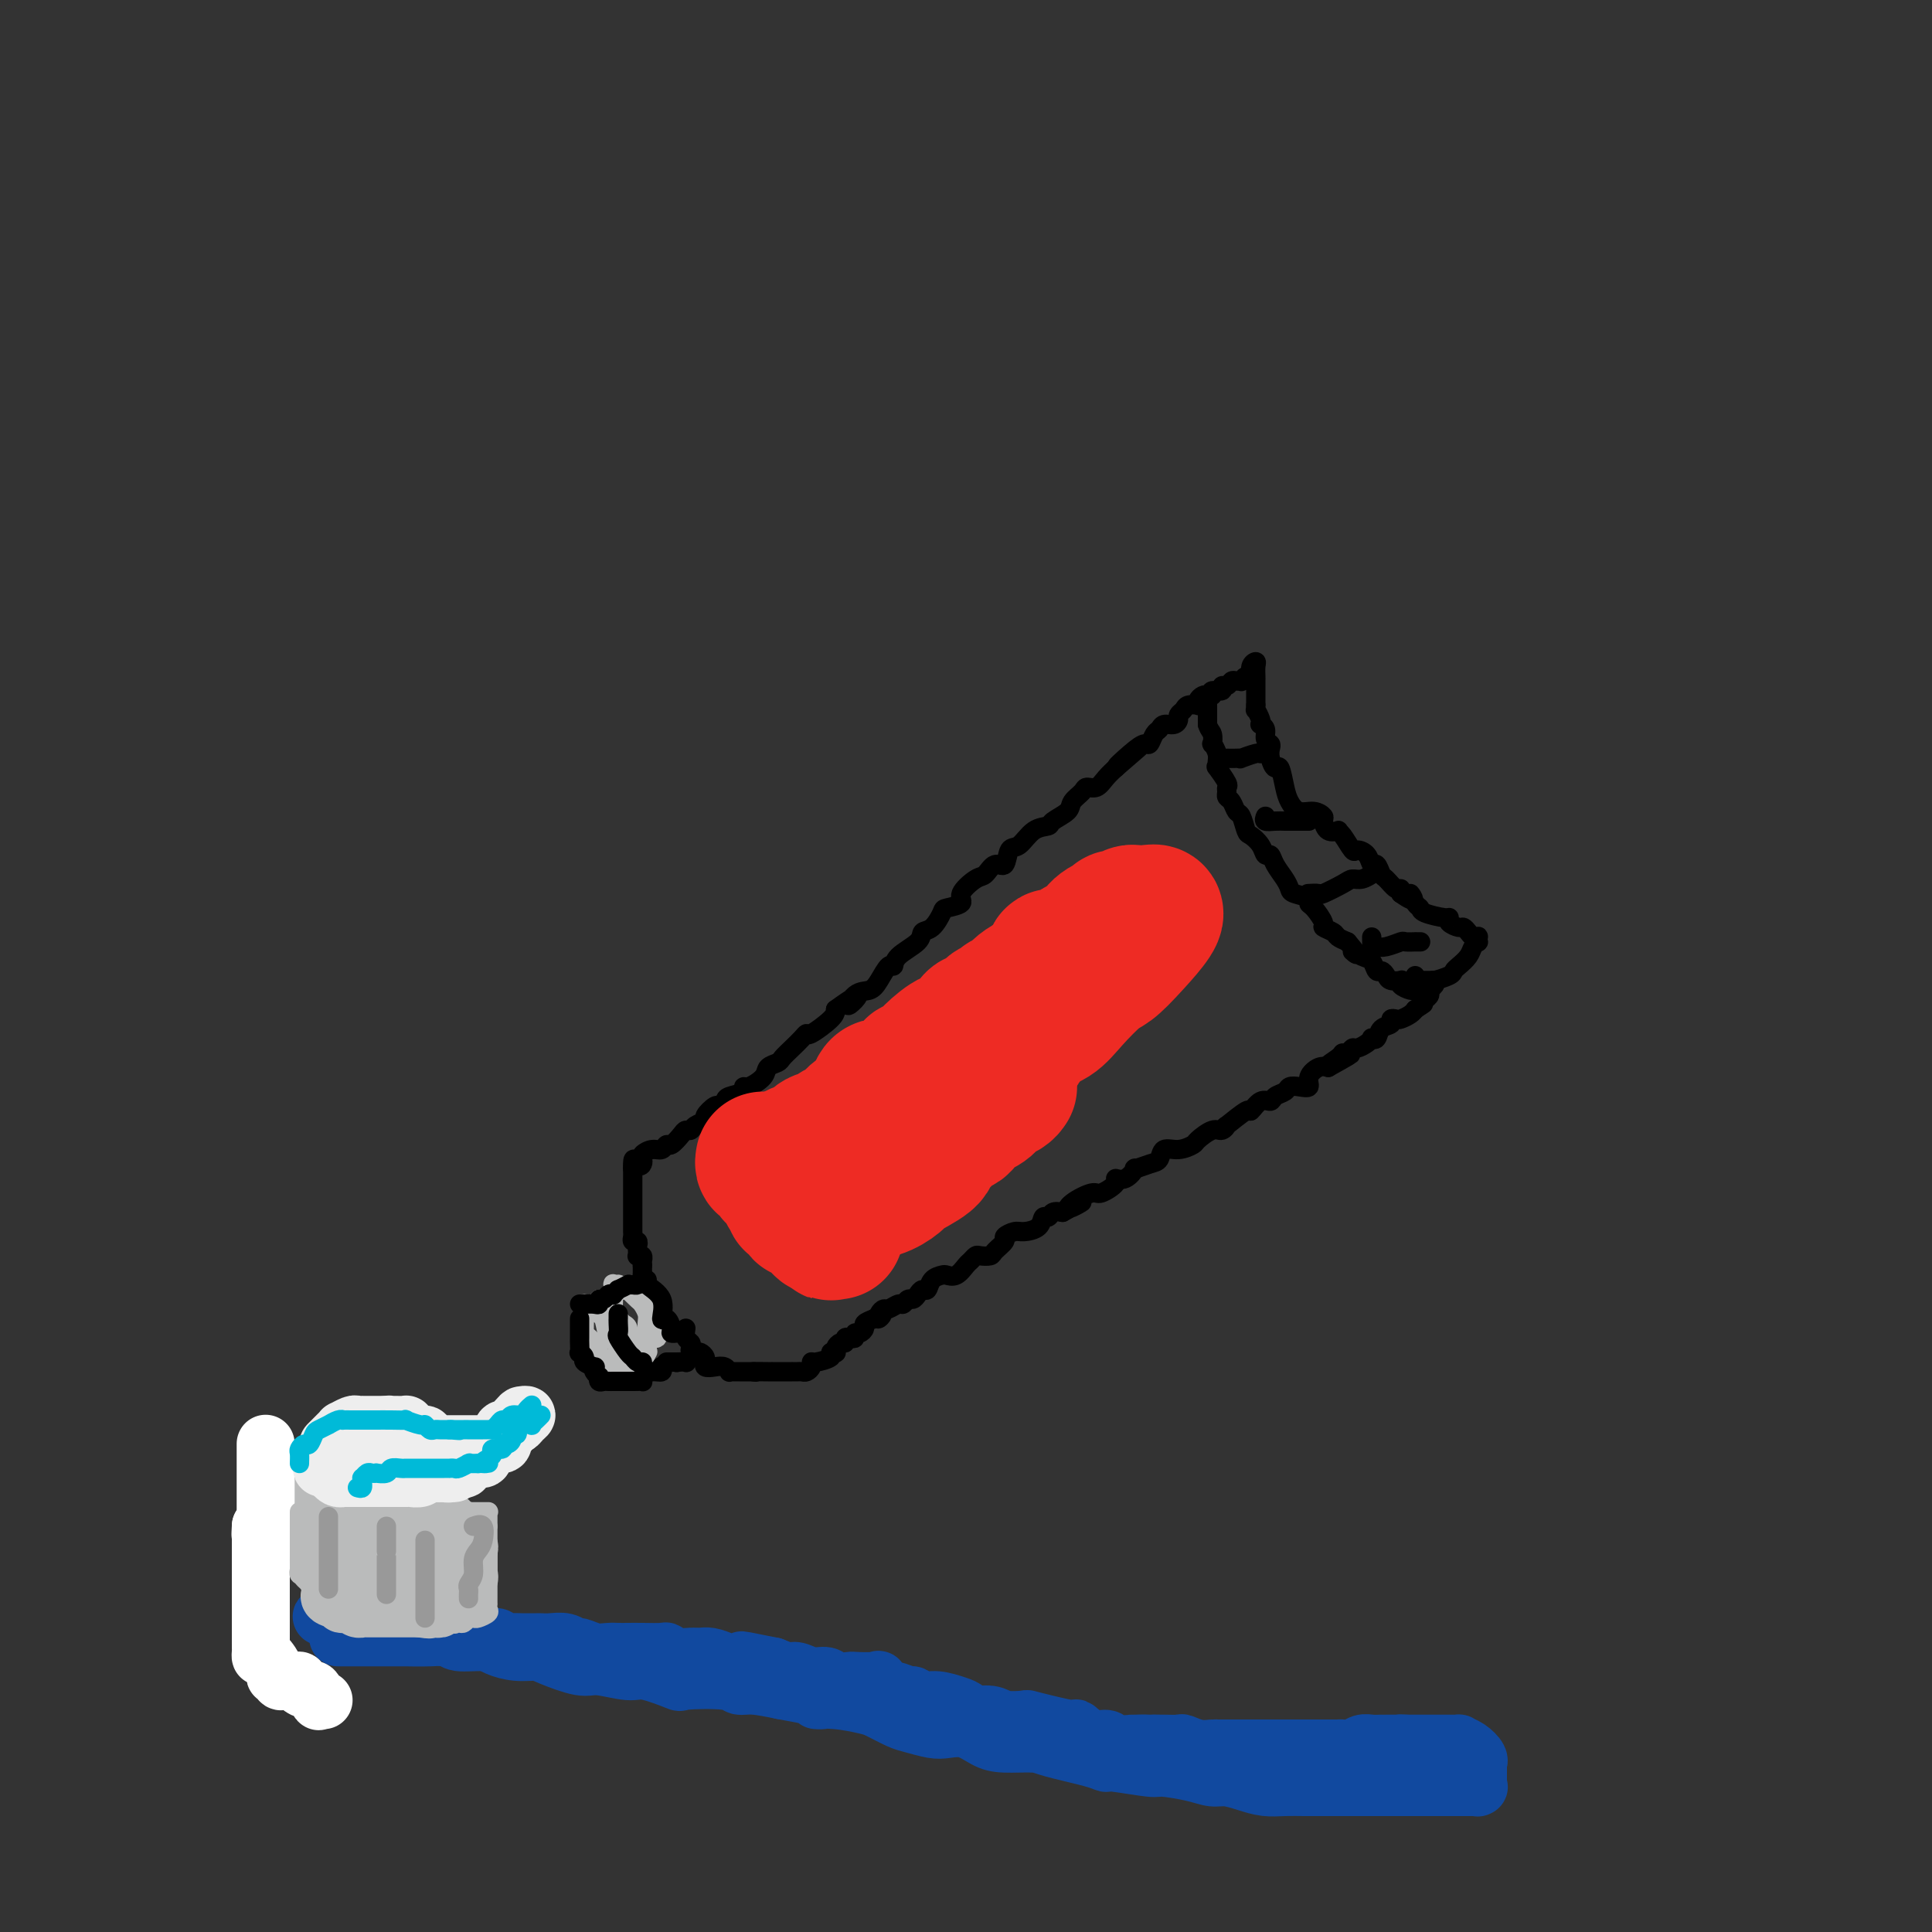 <svg viewBox='0 0 400 400' version='1.1' xmlns='http://www.w3.org/2000/svg' xmlns:xlink='http://www.w3.org/1999/xlink'><rect x="0" y="0" width="400" height="400" fill="#333333" stroke="none"/><g fill='none' stroke='rgb(17,73,159)' stroke-width='12' stroke-linecap='round' stroke-linejoin='round'><path d='M70,339c0.628,0.000 1.256,0.000 1,0c-0.256,-0.000 -1.397,-0.000 0,0c1.397,0.000 5.332,0.000 7,0c1.668,-0.000 1.070,-0.001 2,0c0.930,0.001 3.387,0.004 4,0c0.613,-0.004 -0.618,-0.016 0,0c0.618,0.016 3.084,0.060 5,0c1.916,-0.060 3.281,-0.222 4,0c0.719,0.222 0.791,0.830 2,1c1.209,0.170 3.556,-0.096 5,0c1.444,0.096 1.987,0.555 3,1c1.013,0.445 2.498,0.874 4,1c1.502,0.126 3.021,-0.053 4,0c0.979,0.053 1.416,0.338 3,1c1.584,0.662 4.314,1.702 6,2c1.686,0.298 2.329,-0.144 4,0c1.671,0.144 4.370,0.875 6,1c1.630,0.125 2.190,-0.355 4,0c1.810,0.355 4.870,1.544 6,2c1.130,0.456 0.330,0.177 2,0c1.670,-0.177 5.808,-0.254 8,0c2.192,0.254 2.436,0.838 3,1c0.564,0.162 1.447,-0.096 3,0c1.553,0.096 3.777,0.548 6,1'/><path d='M162,350c12.106,2.169 7.870,2.090 7,2c-0.870,-0.090 1.628,-0.193 4,0c2.372,0.193 4.620,0.682 6,1c1.380,0.318 1.891,0.464 3,1c1.109,0.536 2.817,1.462 4,2c1.183,0.538 1.842,0.686 3,1c1.158,0.314 2.813,0.792 4,1c1.187,0.208 1.904,0.146 3,0c1.096,-0.146 2.571,-0.377 4,0c1.429,0.377 2.813,1.361 4,2c1.187,0.639 2.178,0.932 4,1c1.822,0.068 4.475,-0.088 6,0c1.525,0.088 1.922,0.420 4,1c2.078,0.580 5.837,1.409 8,2c2.163,0.591 2.728,0.946 3,1c0.272,0.054 0.250,-0.192 2,0c1.750,0.192 5.272,0.821 7,1c1.728,0.179 1.662,-0.093 3,0c1.338,0.093 4.080,0.550 6,1c1.920,0.450 3.020,0.891 4,1c0.980,0.109 1.842,-0.114 3,0c1.158,0.114 2.612,0.567 4,1c1.388,0.433 2.710,0.848 4,1c1.290,0.152 2.550,0.041 4,0c1.450,-0.041 3.092,-0.011 4,0c0.908,0.011 1.081,0.003 3,0c1.919,-0.003 5.583,-0.001 7,0c1.417,0.001 0.586,0.000 1,0c0.414,-0.000 2.073,-0.000 4,0c1.927,0.000 4.122,0.000 6,0c1.878,-0.000 3.439,-0.000 5,0'/><path d='M296,370c5.695,0.000 2.931,0.000 2,0c-0.931,-0.000 -0.029,-0.000 1,0c1.029,0.000 2.185,0.001 3,0c0.815,-0.001 1.290,-0.003 2,0c0.710,0.003 1.654,0.013 2,0c0.346,-0.013 0.093,-0.049 0,0c-0.093,0.049 -0.025,0.181 0,0c0.025,-0.181 0.007,-0.676 0,-1c-0.007,-0.324 -0.002,-0.479 0,-1c0.002,-0.521 0.002,-1.410 0,-2c-0.002,-0.590 -0.006,-0.883 0,-1c0.006,-0.117 0.022,-0.060 0,0c-0.022,0.060 -0.081,0.121 0,0c0.081,-0.121 0.301,-0.425 0,-1c-0.301,-0.575 -1.124,-1.422 -2,-2c-0.876,-0.578 -1.806,-0.887 -2,-1c-0.194,-0.113 0.346,-0.030 0,0c-0.346,0.030 -1.579,0.008 -2,0c-0.421,-0.008 -0.028,-0.002 0,0c0.028,0.002 -0.307,0.001 -1,0c-0.693,-0.001 -1.745,-0.000 -2,0c-0.255,0.000 0.285,0.000 0,0c-0.285,-0.000 -1.396,-0.000 -2,0c-0.604,0.000 -0.701,0.000 -1,0c-0.299,-0.000 -0.801,-0.000 -1,0c-0.199,0.000 -0.095,0.000 0,0c0.095,-0.000 0.179,-0.000 0,0c-0.179,0.000 -0.623,0.000 -1,0c-0.377,-0.000 -0.689,-0.000 -1,0'/><path d='M291,361c-2.189,-0.155 -1.160,-0.041 -1,0c0.160,0.041 -0.548,0.011 -1,0c-0.452,-0.011 -0.649,-0.003 -1,0c-0.351,0.003 -0.857,-0.000 -1,0c-0.143,0.000 0.075,0.004 0,0c-0.075,-0.004 -0.444,-0.015 -1,0c-0.556,0.015 -1.301,0.057 -2,0c-0.699,-0.057 -1.354,-0.211 -2,0c-0.646,0.211 -1.284,0.789 -2,1c-0.716,0.211 -1.509,0.057 -2,0c-0.491,-0.057 -0.680,-0.015 -1,0c-0.320,0.015 -0.771,0.004 -1,0c-0.229,-0.004 -0.236,-0.001 -1,0c-0.764,0.001 -2.284,0.000 -3,0c-0.716,-0.000 -0.628,-0.000 -1,0c-0.372,0.000 -1.203,0.000 -2,0c-0.797,-0.000 -1.561,-0.000 -2,0c-0.439,0.000 -0.555,0.000 -1,0c-0.445,-0.000 -1.221,0.000 -2,0c-0.779,-0.000 -1.563,-0.000 -2,0c-0.437,0.000 -0.527,0.000 -1,0c-0.473,-0.000 -1.330,-0.000 -2,0c-0.670,0.000 -1.155,0.001 -2,0c-0.845,-0.001 -2.052,-0.004 -3,0c-0.948,0.004 -1.639,0.015 -2,0c-0.361,-0.015 -0.394,-0.057 -1,0c-0.606,0.057 -1.787,0.211 -3,0c-1.213,-0.211 -2.459,-0.789 -3,-1c-0.541,-0.211 -0.376,-0.057 -1,0c-0.624,0.057 -2.035,0.016 -3,0c-0.965,-0.016 -1.482,-0.008 -2,0'/><path d='M239,361c-8.435,0.005 -3.522,0.017 -2,0c1.522,-0.017 -0.346,-0.065 -2,0c-1.654,0.065 -3.094,0.242 -4,0c-0.906,-0.242 -1.277,-0.905 -2,-1c-0.723,-0.095 -1.799,0.377 -3,0c-1.201,-0.377 -2.529,-1.604 -3,-2c-0.471,-0.396 -0.087,0.039 -1,0c-0.913,-0.039 -3.124,-0.550 -5,-1c-1.876,-0.450 -3.417,-0.838 -4,-1c-0.583,-0.162 -0.208,-0.099 -1,0c-0.792,0.099 -2.752,0.234 -4,0c-1.248,-0.234 -1.783,-0.837 -3,-1c-1.217,-0.163 -3.116,0.115 -4,0c-0.884,-0.115 -0.752,-0.623 -1,-1c-0.248,-0.377 -0.877,-0.622 -2,-1c-1.123,-0.378 -2.741,-0.890 -4,-1c-1.259,-0.110 -2.158,0.183 -3,0c-0.842,-0.183 -1.627,-0.841 -2,-1c-0.373,-0.159 -0.334,0.182 -1,0c-0.666,-0.182 -2.035,-0.886 -3,-1c-0.965,-0.114 -1.524,0.361 -2,0c-0.476,-0.361 -0.870,-1.560 -1,-2c-0.130,-0.440 0.002,-0.122 -1,0c-1.002,0.122 -3.139,0.048 -4,0c-0.861,-0.048 -0.447,-0.069 -1,0c-0.553,0.069 -2.073,0.230 -3,0c-0.927,-0.230 -1.262,-0.849 -2,-1c-0.738,-0.151 -1.878,0.166 -3,0c-1.122,-0.166 -2.225,-0.814 -3,-1c-0.775,-0.186 -1.221,0.090 -2,0c-0.779,-0.090 -1.889,-0.545 -3,-1'/><path d='M160,345c-12.304,-2.472 -3.566,-0.652 -1,0c2.566,0.652 -1.042,0.136 -3,0c-1.958,-0.136 -2.267,0.107 -3,0c-0.733,-0.107 -1.890,-0.564 -3,-1c-1.110,-0.436 -2.171,-0.853 -3,-1c-0.829,-0.147 -1.424,-0.025 -2,0c-0.576,0.025 -1.134,-0.046 -2,0c-0.866,0.046 -2.042,0.208 -3,0c-0.958,-0.208 -1.699,-0.788 -2,-1c-0.301,-0.212 -0.163,-0.057 -1,0c-0.837,0.057 -2.649,0.016 -4,0c-1.351,-0.016 -2.239,-0.008 -3,0c-0.761,0.008 -1.393,0.017 -2,0c-0.607,-0.017 -1.187,-0.061 -2,0c-0.813,0.061 -1.859,0.227 -3,0c-1.141,-0.227 -2.376,-0.845 -3,-1c-0.624,-0.155 -0.638,0.155 -1,0c-0.362,-0.155 -1.074,-0.773 -2,-1c-0.926,-0.227 -2.068,-0.061 -3,0c-0.932,0.061 -1.654,0.017 -2,0c-0.346,-0.017 -0.315,-0.008 -1,0c-0.685,0.008 -2.084,0.016 -3,0c-0.916,-0.016 -1.347,-0.057 -2,0c-0.653,0.057 -1.528,0.211 -2,0c-0.472,-0.211 -0.541,-0.789 -1,-1c-0.459,-0.211 -1.306,-0.057 -2,0c-0.694,0.057 -1.233,0.015 -2,0c-0.767,-0.015 -1.762,-0.004 -2,0c-0.238,0.004 0.282,0.001 0,0c-0.282,-0.001 -1.366,-0.000 -2,0c-0.634,0.000 -0.817,0.000 -1,0'/><path d='M94,339c-10.389,-0.944 -3.361,-0.306 -1,0c2.361,0.306 0.054,0.278 -1,0c-1.054,-0.278 -0.856,-0.805 -1,-1c-0.144,-0.195 -0.629,-0.056 -1,0c-0.371,0.056 -0.628,0.029 -1,0c-0.372,-0.029 -0.860,-0.060 -1,0c-0.140,0.060 0.067,0.212 0,0c-0.067,-0.212 -0.410,-0.789 -1,-1c-0.590,-0.211 -1.428,-0.057 -2,0c-0.572,0.057 -0.879,0.016 -1,0c-0.121,-0.016 -0.055,-0.008 0,0c0.055,0.008 0.098,0.017 0,0c-0.098,-0.017 -0.337,-0.061 -1,0c-0.663,0.061 -1.750,0.227 -2,0c-0.250,-0.227 0.336,-0.845 0,-1c-0.336,-0.155 -1.595,0.155 -2,0c-0.405,-0.155 0.046,-0.774 0,-1c-0.046,-0.226 -0.587,-0.061 -1,0c-0.413,0.061 -0.698,0.016 -1,0c-0.302,-0.016 -0.620,-0.004 -1,0c-0.380,0.004 -0.823,0.001 -1,0c-0.177,-0.001 -0.089,-0.000 0,0c0.089,0.000 0.179,0.000 0,0c-0.179,-0.000 -0.625,-0.000 -1,0c-0.375,0.000 -0.678,0.000 -1,0c-0.322,-0.000 -0.664,-0.000 -1,0c-0.336,0.000 -0.667,0.000 -1,0c-0.333,-0.000 -0.666,-0.000 -1,0c-0.334,0.000 -0.667,0.000 -1,0'/><path d='M69,335c-4.111,-0.622 -1.889,-0.178 -1,0c0.889,0.178 0.444,0.089 0,0'/></g>
<g fill='none' stroke='rgb(186,187,187)' stroke-width='12' stroke-linecap='round' stroke-linejoin='round'><path d='M67,324c-0.417,-0.054 -0.833,-0.109 -1,0c-0.167,0.109 -0.083,0.381 0,0c0.083,-0.381 0.167,-1.416 0,-2c-0.167,-0.584 -0.583,-0.716 -1,-1c-0.417,-0.284 -0.833,-0.721 -1,-1c-0.167,-0.279 -0.083,-0.400 0,-1c0.083,-0.600 0.166,-1.681 0,-2c-0.166,-0.319 -0.580,0.122 -1,0c-0.420,-0.122 -0.844,-0.807 -1,-1c-0.156,-0.193 -0.042,0.106 0,0c0.042,-0.106 0.011,-0.616 0,-1c-0.011,-0.384 -0.004,-0.643 0,-1c0.004,-0.357 0.004,-0.814 0,-1c-0.004,-0.186 -0.012,-0.102 0,0c0.012,0.102 0.046,0.224 0,0c-0.046,-0.224 -0.171,-0.792 0,-1c0.171,-0.208 0.637,-0.056 1,0c0.363,0.056 0.622,0.015 1,0c0.378,-0.015 0.874,-0.004 1,0c0.126,0.004 -0.120,0.001 0,0c0.120,-0.001 0.606,-0.000 1,0c0.394,0.000 0.697,0.000 1,0'/><path d='M67,312c1.001,0.016 1.004,0.056 1,0c-0.004,-0.056 -0.015,-0.208 0,0c0.015,0.208 0.055,0.776 0,1c-0.055,0.224 -0.207,0.102 0,0c0.207,-0.102 0.772,-0.186 1,0c0.228,0.186 0.117,0.641 0,1c-0.117,0.359 -0.242,0.621 0,1c0.242,0.379 0.849,0.875 1,1c0.151,0.125 -0.156,-0.122 0,0c0.156,0.122 0.774,0.611 1,1c0.226,0.389 0.061,0.677 0,1c-0.061,0.323 -0.016,0.679 0,1c0.016,0.321 0.003,0.606 0,1c-0.003,0.394 0.003,0.897 0,1c-0.003,0.103 -0.015,-0.194 0,0c0.015,0.194 0.056,0.879 0,1c-0.056,0.121 -0.208,-0.321 0,0c0.208,0.321 0.777,1.407 1,2c0.223,0.593 0.101,0.695 0,1c-0.101,0.305 -0.181,0.813 0,1c0.181,0.187 0.623,0.053 1,0c0.377,-0.053 0.688,-0.027 1,0'/><path d='M74,326c1.309,2.153 1.083,0.536 1,0c-0.083,-0.536 -0.022,0.010 0,0c0.022,-0.010 0.006,-0.576 0,-1c-0.006,-0.424 -0.002,-0.706 0,-1c0.002,-0.294 0.000,-0.600 0,-1c-0.000,-0.400 0.000,-0.895 0,-1c-0.000,-0.105 -0.001,0.179 0,0c0.001,-0.179 0.003,-0.821 0,-1c-0.003,-0.179 -0.012,0.106 0,0c0.012,-0.106 0.045,-0.602 0,-1c-0.045,-0.398 -0.170,-0.699 0,-1c0.170,-0.301 0.633,-0.602 1,-1c0.367,-0.398 0.637,-0.891 1,-1c0.363,-0.109 0.818,0.168 1,0c0.182,-0.168 0.091,-0.781 0,-1c-0.091,-0.219 -0.183,-0.045 0,0c0.183,0.045 0.640,-0.039 1,0c0.360,0.039 0.622,0.201 1,0c0.378,-0.201 0.872,-0.767 1,-1c0.128,-0.233 -0.110,-0.135 0,0c0.110,0.135 0.568,0.305 1,0c0.432,-0.305 0.838,-1.087 1,-1c0.162,0.087 0.081,1.044 0,2'/><path d='M83,316c0.927,-0.191 0.245,-0.167 0,0c-0.245,0.167 -0.051,0.479 0,1c0.051,0.521 -0.039,1.253 0,2c0.039,0.747 0.207,1.509 0,2c-0.207,0.491 -0.787,0.710 -1,1c-0.213,0.290 -0.057,0.653 0,1c0.057,0.347 0.015,0.680 0,1c-0.015,0.320 -0.004,0.627 0,1c0.004,0.373 0.000,0.813 0,1c-0.000,0.187 0.003,0.120 0,0c-0.003,-0.120 -0.011,-0.292 0,0c0.011,0.292 0.041,1.048 0,1c-0.041,-0.048 -0.152,-0.900 0,-1c0.152,-0.100 0.565,0.550 1,0c0.435,-0.550 0.890,-2.302 1,-3c0.110,-0.698 -0.124,-0.342 0,-1c0.124,-0.658 0.607,-2.331 1,-3c0.393,-0.669 0.697,-0.335 1,0'/><path d='M86,319c1.083,-1.322 1.792,-1.626 2,-2c0.208,-0.374 -0.084,-0.818 0,-1c0.084,-0.182 0.544,-0.101 1,0c0.456,0.101 0.910,0.224 1,0c0.090,-0.224 -0.182,-0.794 0,-1c0.182,-0.206 0.819,-0.047 1,0c0.181,0.047 -0.095,-0.016 0,0c0.095,0.016 0.561,0.112 1,0c0.439,-0.112 0.850,-0.432 1,0c0.150,0.432 0.040,1.618 0,2c-0.040,0.382 -0.011,-0.038 0,0c0.011,0.038 0.003,0.536 0,1c-0.003,0.464 -0.001,0.894 0,1c0.001,0.106 0.001,-0.111 0,0c-0.001,0.111 -0.003,0.552 0,1c0.003,0.448 0.012,0.905 0,1c-0.012,0.095 -0.044,-0.170 0,0c0.044,0.170 0.166,0.777 0,1c-0.166,0.223 -0.619,0.064 -1,0c-0.381,-0.064 -0.691,-0.032 -1,0'/><path d='M91,322c-0.302,1.260 -0.057,0.911 0,1c0.057,0.089 -0.076,0.615 0,1c0.076,0.385 0.360,0.628 0,1c-0.360,0.372 -1.364,0.874 -2,1c-0.636,0.126 -0.906,-0.124 -1,0c-0.094,0.124 -0.014,0.622 0,1c0.014,0.378 -0.037,0.637 0,1c0.037,0.363 0.164,0.829 0,1c-0.164,0.171 -0.618,0.046 -1,0c-0.382,-0.046 -0.693,-0.012 -1,0c-0.307,0.012 -0.611,0.003 -1,0c-0.389,-0.003 -0.865,-0.001 -1,0c-0.135,0.001 0.070,0.000 0,0c-0.070,-0.000 -0.417,-0.000 -1,0c-0.583,0.000 -1.404,0.000 -2,0c-0.596,-0.000 -0.968,-0.000 -1,0c-0.032,0.000 0.277,0.000 0,0c-0.277,-0.000 -1.138,-0.000 -2,0'/><path d='M78,329c-1.442,0.016 -0.046,0.057 0,0c0.046,-0.057 -1.259,-0.211 -2,0c-0.741,0.211 -0.920,0.789 -1,1c-0.080,0.211 -0.063,0.057 0,0c0.063,-0.057 0.171,-0.015 0,0c-0.171,0.015 -0.620,0.004 -1,0c-0.380,-0.004 -0.689,-0.001 -1,0c-0.311,0.001 -0.622,0.000 -1,0c-0.378,-0.000 -0.822,-0.000 -1,0c-0.178,0.000 -0.089,0.000 0,0c0.089,-0.000 0.178,-0.000 0,0c-0.178,0.000 -0.622,0.000 -1,0c-0.378,-0.000 -0.689,-0.000 -1,0'/><path d='M69,330c-1.435,0.397 -0.521,0.890 0,1c0.521,0.110 0.650,-0.163 1,0c0.350,0.163 0.921,0.762 1,1c0.079,0.238 -0.333,0.116 0,0c0.333,-0.116 1.413,-0.227 2,0c0.587,0.227 0.682,0.793 1,1c0.318,0.207 0.860,0.055 1,0c0.140,-0.055 -0.122,-0.015 0,0c0.122,0.015 0.629,0.004 1,0c0.371,-0.004 0.606,-0.001 1,0c0.394,0.001 0.946,0.000 1,0c0.054,-0.000 -0.389,-0.000 0,0c0.389,0.000 1.610,0.000 2,0c0.390,-0.000 -0.049,-0.000 0,0c0.049,0.000 0.588,0.000 1,0c0.412,-0.000 0.698,-0.000 1,0c0.302,0.000 0.620,0.000 1,0c0.380,-0.000 0.823,-0.000 1,0c0.177,0.000 0.089,0.000 0,0c-0.089,-0.000 -0.178,-0.000 0,0c0.178,0.000 0.625,0.000 1,0c0.375,-0.000 0.679,-0.000 1,0c0.321,0.000 0.661,0.000 1,0'/><path d='M87,333c3.024,0.464 1.585,0.125 1,0c-0.585,-0.125 -0.315,-0.037 0,0c0.315,0.037 0.676,0.024 1,0c0.324,-0.024 0.612,-0.059 1,0c0.388,0.059 0.875,0.213 1,0c0.125,-0.213 -0.111,-0.792 0,-1c0.111,-0.208 0.570,-0.046 1,0c0.430,0.046 0.832,-0.025 1,0c0.168,0.025 0.100,0.147 0,0c-0.100,-0.147 -0.234,-0.561 0,-1c0.234,-0.439 0.836,-0.901 1,-1c0.164,-0.099 -0.110,0.166 0,0c0.110,-0.166 0.603,-0.762 1,-1c0.397,-0.238 0.699,-0.119 1,0'/><path d='M96,329c1.332,-0.802 0.161,-0.806 0,-1c-0.161,-0.194 0.689,-0.577 1,-1c0.311,-0.423 0.083,-0.887 0,-1c-0.083,-0.113 -0.022,0.123 0,0c0.022,-0.123 0.006,-0.607 0,-1c-0.006,-0.393 -0.002,-0.697 0,-1c0.002,-0.303 0.000,-0.607 0,-1c-0.000,-0.393 -0.000,-0.875 0,-1c0.000,-0.125 0.000,0.107 0,0c-0.000,-0.107 -0.000,-0.554 0,-1'/><path d='M97,321c0.203,-1.281 0.212,-0.485 0,0c-0.212,0.485 -0.644,0.659 -1,1c-0.356,0.341 -0.635,0.848 -1,1c-0.365,0.152 -0.815,-0.050 -1,0c-0.185,0.050 -0.105,0.352 0,1c0.105,0.648 0.235,1.641 0,2c-0.235,0.359 -0.837,0.085 -1,0c-0.163,-0.085 0.111,0.020 0,0c-0.111,-0.020 -0.608,-0.163 -1,0c-0.392,0.163 -0.679,0.632 -1,1c-0.321,0.368 -0.678,0.633 -1,1c-0.322,0.367 -0.611,0.834 -1,1c-0.389,0.166 -0.877,0.030 -1,0c-0.123,-0.030 0.121,0.044 0,0c-0.121,-0.044 -0.607,-0.208 -1,0c-0.393,0.208 -0.694,0.788 -1,1c-0.306,0.212 -0.617,0.057 -1,0c-0.383,-0.057 -0.836,-0.015 -1,0c-0.164,0.015 -0.037,0.004 0,0c0.037,-0.004 -0.015,-0.001 0,0c0.015,0.001 0.097,0.000 0,0c-0.097,-0.000 -0.372,-0.000 -1,0c-0.628,0.000 -1.608,0.000 -2,0c-0.392,-0.000 -0.196,-0.000 0,0'/></g>
<g fill='none' stroke='rgb(255,255,255)' stroke-width='12' stroke-linecap='round' stroke-linejoin='round'><path d='M55,299c0.000,0.026 0.000,0.052 0,0c-0.000,-0.052 -0.000,-0.182 0,0c0.000,0.182 0.000,0.675 0,1c-0.000,0.325 -0.000,0.482 0,1c0.000,0.518 0.000,1.397 0,2c-0.000,0.603 -0.000,0.931 0,1c0.000,0.069 0.000,-0.123 0,0c-0.000,0.123 -0.000,0.559 0,1c0.000,0.441 0.000,0.888 0,1c-0.000,0.112 -0.000,-0.110 0,0c0.000,0.110 0.000,0.550 0,1c-0.000,0.450 -0.000,0.908 0,1c0.000,0.092 0.000,-0.183 0,0c-0.000,0.183 -0.000,0.822 0,1c0.000,0.178 0.000,-0.106 0,0c-0.000,0.106 -0.000,0.603 0,1c0.000,0.397 0.000,0.694 0,1c-0.000,0.306 -0.000,0.621 0,1c0.000,0.379 0.001,0.823 0,1c-0.001,0.177 -0.003,0.089 0,0c0.003,-0.089 0.011,-0.178 0,0c-0.011,0.178 -0.041,0.625 0,1c0.041,0.375 0.155,0.679 0,1c-0.155,0.321 -0.577,0.661 -1,1'/><path d='M54,316c-0.155,2.814 -0.041,1.349 0,1c0.041,-0.349 0.011,0.418 0,1c-0.011,0.582 -0.003,0.978 0,1c0.003,0.022 0.001,-0.331 0,0c-0.001,0.331 -0.000,1.344 0,2c0.000,0.656 0.000,0.954 0,1c-0.000,0.046 -0.000,-0.159 0,0c0.000,0.159 0.000,0.683 0,1c-0.000,0.317 -0.000,0.428 0,1c0.000,0.572 0.000,1.606 0,2c-0.000,0.394 -0.000,0.147 0,0c0.000,-0.147 0.000,-0.194 0,0c-0.000,0.194 -0.000,0.629 0,1c0.000,0.371 0.000,0.677 0,1c-0.000,0.323 -0.000,0.664 0,1c0.000,0.336 0.000,0.667 0,1c-0.000,0.333 -0.000,0.668 0,1c0.000,0.332 0.000,0.662 0,1c-0.000,0.338 -0.000,0.686 0,1c0.000,0.314 0.000,0.595 0,1c-0.000,0.405 -0.000,0.933 0,1c0.000,0.067 0.000,-0.328 0,0c-0.000,0.328 -0.000,1.379 0,2c0.000,0.621 0.000,0.810 0,1'/><path d='M54,338c0.000,3.643 0.000,1.749 0,1c-0.000,-0.749 -0.000,-0.354 0,0c0.000,0.354 0.002,0.666 0,1c-0.002,0.334 -0.007,0.688 0,1c0.007,0.312 0.025,0.581 0,1c-0.025,0.419 -0.094,0.987 0,1c0.094,0.013 0.350,-0.529 1,0c0.650,0.529 1.694,2.128 2,3c0.306,0.872 -0.125,1.018 0,1c0.125,-0.018 0.807,-0.201 1,0c0.193,0.201 -0.102,0.785 0,1c0.102,0.215 0.600,0.060 1,0c0.400,-0.060 0.703,-0.026 1,0c0.297,0.026 0.590,0.043 1,0c0.410,-0.043 0.937,-0.148 1,0c0.063,0.148 -0.338,0.547 0,1c0.338,0.453 1.415,0.958 2,1c0.585,0.042 0.679,-0.381 1,0c0.321,0.381 0.870,1.566 1,2c0.130,0.434 -0.157,0.117 0,0c0.157,-0.117 0.759,-0.033 1,0c0.241,0.033 0.120,0.017 0,0'/></g>
<g fill='none' stroke='rgb(238,238,238)' stroke-width='12' stroke-linecap='round' stroke-linejoin='round'><path d='M94,305c-0.449,-0.000 -0.897,-0.000 -1,0c-0.103,0.000 0.140,0.000 0,0c-0.140,-0.000 -0.664,-0.001 -1,0c-0.336,0.001 -0.484,0.004 -1,0c-0.516,-0.004 -1.398,-0.015 -2,0c-0.602,0.015 -0.922,0.057 -1,0c-0.078,-0.057 0.086,-0.211 0,0c-0.086,0.211 -0.422,0.789 -1,1c-0.578,0.211 -1.398,0.057 -2,0c-0.602,-0.057 -0.986,-0.015 -1,0c-0.014,0.015 0.342,0.004 0,0c-0.342,-0.004 -1.382,-0.001 -2,0c-0.618,0.001 -0.813,0.000 -1,0c-0.187,-0.000 -0.366,-0.000 -1,0c-0.634,0.000 -1.722,0.000 -2,0c-0.278,-0.000 0.255,-0.000 0,0c-0.255,0.000 -1.298,0.000 -2,0c-0.702,-0.000 -1.063,-0.000 -1,0c0.063,0.000 0.550,0.001 0,0c-0.550,-0.001 -2.137,-0.003 -3,0c-0.863,0.003 -1.002,0.012 -1,0c0.002,-0.012 0.145,-0.044 0,0c-0.145,0.044 -0.577,0.166 -1,0c-0.423,-0.166 -0.835,-0.619 -1,-1c-0.165,-0.381 -0.082,-0.691 0,-1'/><path d='M69,304c-4.094,-0.172 -1.829,-0.102 -1,0c0.829,0.102 0.222,0.234 0,0c-0.222,-0.234 -0.060,-0.836 0,-1c0.060,-0.164 0.016,0.110 0,0c-0.016,-0.110 -0.004,-0.604 0,-1c0.004,-0.396 0.000,-0.694 0,-1c-0.000,-0.306 0.003,-0.621 0,-1c-0.003,-0.379 -0.012,-0.822 0,-1c0.012,-0.178 0.046,-0.090 0,0c-0.046,0.090 -0.172,0.183 0,0c0.172,-0.183 0.641,-0.641 1,-1c0.359,-0.359 0.607,-0.618 1,-1c0.393,-0.382 0.932,-0.887 1,-1c0.068,-0.113 -0.337,0.166 0,0c0.337,-0.166 1.414,-0.776 2,-1c0.586,-0.224 0.682,-0.060 1,0c0.318,0.060 0.859,0.016 1,0c0.141,-0.016 -0.117,-0.004 0,0c0.117,0.004 0.609,0.001 1,0c0.391,-0.001 0.682,-0.000 1,0c0.318,0.000 0.662,0.000 1,0c0.338,-0.000 0.668,-0.000 1,0c0.332,0.000 0.666,0.000 1,0'/><path d='M80,295c1.339,-0.155 0.186,-0.042 0,0c-0.186,0.042 0.594,0.014 1,0c0.406,-0.014 0.436,-0.014 1,0c0.564,0.014 1.661,0.041 2,0c0.339,-0.041 -0.082,-0.152 0,0c0.082,0.152 0.666,0.566 1,1c0.334,0.434 0.418,0.887 1,1c0.582,0.113 1.660,-0.113 2,0c0.340,0.113 -0.060,0.566 0,1c0.060,0.434 0.578,0.848 1,1c0.422,0.152 0.746,0.041 1,0c0.254,-0.041 0.436,-0.011 1,0c0.564,0.011 1.508,0.003 2,0c0.492,-0.003 0.531,-0.001 1,0c0.469,0.001 1.368,0.000 2,0c0.632,-0.000 0.995,-0.000 1,0c0.005,0.000 -0.350,0.001 0,0c0.350,-0.001 1.403,-0.002 2,0c0.597,0.002 0.738,0.007 1,0c0.262,-0.007 0.646,-0.025 1,0c0.354,0.025 0.677,0.095 1,0c0.323,-0.095 0.647,-0.354 1,-1c0.353,-0.646 0.734,-1.678 1,-2c0.266,-0.322 0.418,0.067 1,0c0.582,-0.067 1.595,-0.591 2,-1c0.405,-0.409 0.203,-0.705 0,-1'/><path d='M107,294c0.925,-0.987 0.737,-0.955 1,-1c0.263,-0.045 0.975,-0.167 1,0c0.025,0.167 -0.639,0.622 -1,1c-0.361,0.378 -0.420,0.679 -1,1c-0.580,0.321 -1.680,0.660 -2,1c-0.320,0.340 0.139,0.679 0,1c-0.139,0.321 -0.877,0.625 -1,1c-0.123,0.375 0.369,0.821 0,1c-0.369,0.179 -1.600,0.090 -2,0c-0.400,-0.090 0.030,-0.182 0,0c-0.030,0.182 -0.519,0.636 -1,1c-0.481,0.364 -0.952,0.637 -1,1c-0.048,0.363 0.327,0.815 0,1c-0.327,0.185 -1.356,0.102 -2,0c-0.644,-0.102 -0.905,-0.223 -1,0c-0.095,0.223 -0.026,0.791 0,1c0.026,0.209 0.007,0.060 0,0c-0.007,-0.060 -0.004,-0.030 0,0'/><path d='M97,303c-1.648,1.620 -0.766,1.170 -1,1c-0.234,-0.170 -1.582,-0.060 -2,0c-0.418,0.060 0.095,0.069 0,0c-0.095,-0.069 -0.799,-0.215 -1,0c-0.201,0.215 0.101,0.790 0,1c-0.101,0.210 -0.604,0.056 -1,0c-0.396,-0.056 -0.684,-0.015 -1,0c-0.316,0.015 -0.659,0.004 -1,0c-0.341,-0.004 -0.679,-0.001 -1,0c-0.321,0.001 -0.625,0.000 -1,0c-0.375,-0.000 -0.821,-0.000 -1,0c-0.179,0.000 -0.089,0.000 0,0'/></g>
<g fill='none' stroke='rgb(0,186,216)' stroke-width='4' stroke-linecap='round' stroke-linejoin='round'><path d='M62,303c0.024,-0.766 0.048,-1.533 0,-2c-0.048,-0.467 -0.169,-0.636 0,-1c0.169,-0.364 0.628,-0.925 1,-1c0.372,-0.075 0.658,0.335 1,0c0.342,-0.335 0.739,-1.414 1,-2c0.261,-0.586 0.386,-0.679 1,-1c0.614,-0.321 1.718,-0.871 2,-1c0.282,-0.129 -0.259,0.161 0,0c0.259,-0.161 1.317,-0.775 2,-1c0.683,-0.225 0.990,-0.060 1,0c0.010,0.060 -0.278,0.016 0,0c0.278,-0.016 1.123,-0.004 2,0c0.877,0.004 1.788,0.001 2,0c0.212,-0.001 -0.275,-0.000 0,0c0.275,0.000 1.311,0.000 2,0c0.689,-0.000 1.029,-0.001 1,0c-0.029,0.001 -0.428,0.004 0,0c0.428,-0.004 1.683,-0.016 3,0c1.317,0.016 2.696,0.061 3,0c0.304,-0.061 -0.465,-0.226 0,0c0.465,0.226 2.166,0.845 3,1c0.834,0.155 0.801,-0.155 1,0c0.199,0.155 0.631,0.773 1,1c0.369,0.227 0.676,0.061 1,0c0.324,-0.061 0.664,-0.016 1,0c0.336,0.016 0.667,0.005 1,0c0.333,-0.005 0.666,-0.002 1,0'/><path d='M93,296c3.657,0.309 1.800,0.083 1,0c-0.800,-0.083 -0.544,-0.022 0,0c0.544,0.022 1.374,0.006 2,0c0.626,-0.006 1.047,-0.002 1,0c-0.047,0.002 -0.563,0.001 0,0c0.563,-0.001 2.207,-0.003 3,0c0.793,0.003 0.737,0.011 1,0c0.263,-0.011 0.844,-0.040 1,0c0.156,0.040 -0.114,0.150 0,0c0.114,-0.150 0.612,-0.561 1,-1c0.388,-0.439 0.667,-0.905 1,-1c0.333,-0.095 0.720,0.181 1,0c0.280,-0.181 0.454,-0.819 1,-1c0.546,-0.181 1.466,0.096 2,0c0.534,-0.096 0.682,-0.564 1,-1c0.318,-0.436 0.805,-0.839 1,-1c0.195,-0.161 0.097,-0.081 0,0'/><path d='M74,308c0.422,0.122 0.844,0.244 1,0c0.156,-0.244 0.045,-0.854 0,-1c-0.045,-0.146 -0.023,0.171 0,0c0.023,-0.171 0.049,-0.830 0,-1c-0.049,-0.170 -0.173,0.150 0,0c0.173,-0.150 0.642,-0.771 1,-1c0.358,-0.229 0.606,-0.065 1,0c0.394,0.065 0.935,0.032 1,0c0.065,-0.032 -0.347,-0.061 0,0c0.347,0.061 1.452,0.212 2,0c0.548,-0.212 0.537,-0.789 1,-1c0.463,-0.211 1.399,-0.057 2,0c0.601,0.057 0.868,0.015 1,0c0.132,-0.015 0.130,-0.004 0,0c-0.130,0.004 -0.389,0.001 0,0c0.389,-0.001 1.427,-0.000 2,0c0.573,0.000 0.682,0.000 1,0c0.318,-0.000 0.844,-0.000 1,0c0.156,0.000 -0.059,-0.000 0,0c0.059,0.000 0.393,0.000 1,0c0.607,-0.000 1.486,-0.000 2,0c0.514,0.000 0.661,0.001 1,0c0.339,-0.001 0.869,-0.004 1,0c0.131,0.004 -0.136,0.015 0,0c0.136,-0.015 0.677,-0.057 1,0c0.323,0.057 0.429,0.211 1,0c0.571,-0.211 1.606,-0.789 2,-1c0.394,-0.211 0.147,-0.057 0,0c-0.147,0.057 -0.193,0.015 0,0c0.193,-0.015 0.627,-0.004 1,0c0.373,0.004 0.687,0.002 1,0'/><path d='M99,303c3.743,-0.260 1.599,0.089 1,0c-0.599,-0.089 0.347,-0.616 1,-1c0.653,-0.384 1.015,-0.624 1,-1c-0.015,-0.376 -0.406,-0.888 0,-1c0.406,-0.112 1.610,0.176 2,0c0.390,-0.176 -0.035,-0.817 0,-1c0.035,-0.183 0.531,0.090 1,0c0.469,-0.090 0.910,-0.545 1,-1c0.090,-0.455 -0.170,-0.910 0,-1c0.170,-0.090 0.771,0.186 1,0c0.229,-0.186 0.085,-0.834 0,-1c-0.085,-0.166 -0.111,0.149 0,0c0.111,-0.149 0.359,-0.762 1,-1c0.641,-0.238 1.674,-0.103 2,0c0.326,0.103 -0.057,0.172 0,0c0.057,-0.172 0.554,-0.585 1,-1c0.446,-0.415 0.842,-0.833 1,-1c0.158,-0.167 0.079,-0.084 0,0'/></g>
<g fill='none' stroke='rgb(186,187,187)' stroke-width='4' stroke-linecap='round' stroke-linejoin='round'><path d='M62,313c0.000,0.342 0.000,0.684 0,1c-0.000,0.316 -0.000,0.606 0,1c0.000,0.394 0.000,0.893 0,1c-0.000,0.107 -0.000,-0.179 0,0c0.000,0.179 0.000,0.821 0,1c-0.000,0.179 -0.000,-0.106 0,0c0.000,0.106 0.000,0.602 0,1c-0.000,0.398 -0.000,0.699 0,1c0.000,0.301 0.000,0.601 0,1c-0.000,0.399 -0.000,0.898 0,1c0.000,0.102 0.000,-0.194 0,0c-0.000,0.194 -0.001,0.879 0,1c0.001,0.121 0.004,-0.321 0,0c-0.004,0.321 -0.016,1.405 0,2c0.016,0.595 0.060,0.702 0,1c-0.060,0.298 -0.222,0.788 0,1c0.222,0.212 0.829,0.147 1,0c0.171,-0.147 -0.095,-0.376 0,0c0.095,0.376 0.550,1.358 1,2c0.450,0.642 0.895,0.946 1,1c0.105,0.054 -0.129,-0.140 0,0c0.129,0.140 0.622,0.615 1,1c0.378,0.385 0.640,0.681 1,1c0.360,0.319 0.817,0.663 1,1c0.183,0.337 0.091,0.669 0,1'/><path d='M68,333c1.111,1.460 0.889,1.109 1,1c0.111,-0.109 0.553,0.023 1,0c0.447,-0.023 0.897,-0.202 1,0c0.103,0.202 -0.142,0.786 0,1c0.142,0.214 0.672,0.057 1,0c0.328,-0.057 0.455,-0.015 1,0c0.545,0.015 1.508,0.004 2,0c0.492,-0.004 0.514,-0.002 1,0c0.486,0.002 1.436,0.004 2,0c0.564,-0.004 0.743,-0.015 1,0c0.257,0.015 0.593,0.057 1,0c0.407,-0.057 0.883,-0.211 1,0c0.117,0.211 -0.127,0.789 0,1c0.127,0.211 0.626,0.057 1,0c0.374,-0.057 0.625,-0.015 1,0c0.375,0.015 0.874,0.004 1,0c0.126,-0.004 -0.120,-0.001 0,0c0.120,0.001 0.607,0.000 1,0c0.393,-0.000 0.693,-0.000 1,0c0.307,0.000 0.621,0.000 1,0c0.379,-0.000 0.822,-0.000 1,0c0.178,0.000 0.089,0.000 0,0c-0.089,-0.000 -0.179,-0.000 0,0c0.179,0.000 0.625,0.000 1,0c0.375,-0.000 0.678,-0.000 1,0c0.322,0.000 0.663,0.000 1,0c0.337,-0.000 0.668,-0.000 1,0'/><path d='M92,336c3.875,0.464 1.563,0.125 1,0c-0.563,-0.125 0.623,-0.037 1,0c0.377,0.037 -0.057,0.024 0,0c0.057,-0.024 0.603,-0.059 1,0c0.397,0.059 0.646,0.212 1,0c0.354,-0.212 0.815,-0.788 1,-1c0.185,-0.212 0.096,-0.060 0,0c-0.096,0.060 -0.197,0.027 0,0c0.197,-0.027 0.694,-0.050 1,0c0.306,0.050 0.422,0.173 1,0c0.578,-0.173 1.619,-0.641 2,-1c0.381,-0.359 0.102,-0.607 0,-1c-0.102,-0.393 -0.027,-0.930 0,-1c0.027,-0.070 0.007,0.328 0,0c-0.007,-0.328 -0.002,-1.380 0,-2c0.002,-0.620 0.001,-0.807 0,-1c-0.001,-0.193 -0.000,-0.391 0,-1c0.000,-0.609 0.000,-1.628 0,-2c-0.000,-0.372 -0.000,-0.095 0,0c0.000,0.095 0.000,0.008 0,0c-0.000,-0.008 -0.000,0.061 0,-1c0.000,-1.061 0.000,-3.254 0,-4c-0.000,-0.746 -0.000,-0.046 0,0c0.000,0.046 0.000,-0.561 0,-1c-0.000,-0.439 -0.000,-0.709 0,-1c0.000,-0.291 0.000,-0.604 0,-1c-0.000,-0.396 -0.000,-0.876 0,-1c0.000,-0.124 0.000,0.107 0,0c-0.000,-0.107 -0.000,-0.554 0,-1'/><path d='M101,316c-0.000,-2.967 -0.000,-1.383 0,-1c0.000,0.383 0.002,-0.433 0,-1c-0.002,-0.567 -0.006,-0.884 0,-1c0.006,-0.116 0.022,-0.031 0,0c-0.022,0.031 -0.083,0.009 0,0c0.083,-0.009 0.310,-0.003 0,0c-0.310,0.003 -1.159,0.004 -2,0c-0.841,-0.004 -1.675,-0.012 -2,0c-0.325,0.012 -0.139,0.045 0,0c0.139,-0.045 0.233,-0.167 0,0c-0.233,0.167 -0.794,0.622 -1,1c-0.206,0.378 -0.059,0.679 0,1c0.059,0.321 0.029,0.660 0,1'/><path d='M96,316c-1.016,0.703 -1.057,0.962 -1,1c0.057,0.038 0.211,-0.144 0,0c-0.211,0.144 -0.789,0.613 -1,1c-0.211,0.387 -0.057,0.691 0,1c0.057,0.309 0.015,0.622 0,1c-0.015,0.378 -0.004,0.822 0,1c0.004,0.178 0.002,0.089 0,0'/></g>
<g fill='none' stroke='rgb(153,153,153)' stroke-width='4' stroke-linecap='round' stroke-linejoin='round'><path d='M68,314c0.000,0.334 0.000,0.668 0,1c0.000,0.332 0.000,0.661 0,1c0.000,0.339 -0.000,0.687 0,1c0.000,0.313 0.000,0.591 0,1c0.000,0.409 0.000,0.951 0,1c0.000,0.049 0.000,-0.394 0,0c0.000,0.394 0.000,1.626 0,2c0.000,0.374 0.000,-0.108 0,0c0.000,0.108 0.000,0.807 0,1c0.000,0.193 0.000,-0.120 0,0c0.000,0.120 0.000,0.672 0,1c-0.000,0.328 0.000,0.431 0,1c0.000,0.569 0.000,1.605 0,2c0.000,0.395 0.000,0.148 0,0c0.000,-0.148 0.000,-0.197 0,0c0.000,0.197 -0.000,0.641 0,1c0.000,0.359 0.000,0.632 0,1c0.000,0.368 -0.000,0.830 0,1c0.000,0.170 0.000,0.049 0,0c0.000,-0.049 0.000,-0.024 0,0'/><path d='M80,316c0.000,0.344 0.000,0.688 0,1c0.000,0.312 0.000,0.591 0,1c0.000,0.409 0.000,0.949 0,1c0.000,0.051 0.000,-0.386 0,0c0.000,0.386 0.000,1.595 0,2c0.000,0.405 0.000,0.007 0,0c0.000,-0.007 0.000,0.377 0,1c0.000,0.623 0.000,1.486 0,2c0.000,0.514 0.000,0.680 0,1c-0.000,0.320 -0.000,0.794 0,1c0.000,0.206 0.000,0.145 0,0c0.000,-0.145 0.000,-0.375 0,0c0.000,0.375 0.000,1.354 0,2c0.000,0.646 -0.000,0.958 0,1c0.000,0.042 0.000,-0.184 0,0c0.000,0.184 -0.000,0.780 0,1c0.000,0.220 0.000,0.063 0,0c0.000,-0.063 0.000,-0.031 0,0'/><path d='M88,319c0.000,-0.086 0.000,-0.173 0,0c0.000,0.173 0.000,0.605 0,2c0.000,1.395 0.000,3.754 0,5c0.000,1.246 0.000,1.381 0,2c0.000,0.619 0.000,1.724 0,2c0.000,0.276 0.000,-0.276 0,0c0.000,0.276 0.000,1.380 0,2c0.000,0.620 -0.000,0.754 0,1c0.000,0.246 0.000,0.602 0,1c0.000,0.398 0.000,0.838 0,1c0.000,0.162 0.000,0.046 0,0c0.000,-0.046 0.000,-0.023 0,0'/><path d='M98,316c0.824,-0.290 1.647,-0.580 2,0c0.353,0.580 0.234,2.029 0,3c-0.234,0.971 -0.585,1.465 -1,2c-0.415,0.535 -0.896,1.113 -1,2c-0.104,0.887 0.168,2.084 0,3c-0.168,0.916 -0.777,1.552 -1,2c-0.223,0.448 -0.060,0.708 0,1c0.060,0.292 0.016,0.617 0,1c-0.016,0.383 -0.005,0.824 0,1c0.005,0.176 0.002,0.088 0,0'/></g>
<g fill='none' stroke='rgb(186,187,187)' stroke-width='4' stroke-linecap='round' stroke-linejoin='round'><path d='M121,270c-0.000,-0.046 -0.000,-0.092 0,0c0.000,0.092 0.002,0.323 0,1c-0.002,0.677 -0.006,1.800 0,2c0.006,0.200 0.023,-0.522 0,0c-0.023,0.522 -0.086,2.290 0,3c0.086,0.710 0.321,0.362 1,1c0.679,0.638 1.803,2.262 2,3c0.197,0.738 -0.531,0.590 0,1c0.531,0.410 2.322,1.378 3,2c0.678,0.622 0.242,0.899 0,1c-0.242,0.101 -0.289,0.028 0,0c0.289,-0.028 0.915,-0.010 1,0c0.085,0.010 -0.369,0.013 0,0c0.369,-0.013 1.563,-0.040 2,0c0.437,0.040 0.117,0.147 0,0c-0.117,-0.147 -0.031,-0.549 0,-1c0.031,-0.451 0.008,-0.952 0,-1c-0.008,-0.048 -0.002,0.357 0,0c0.002,-0.357 0.001,-1.475 0,-2c-0.001,-0.525 -0.003,-0.455 0,-1c0.003,-0.545 0.012,-1.705 0,-2c-0.012,-0.295 -0.045,0.275 0,0c0.045,-0.275 0.167,-1.393 0,-2c-0.167,-0.607 -0.622,-0.702 -1,-1c-0.378,-0.298 -0.679,-0.799 -1,-1c-0.321,-0.201 -0.660,-0.100 -1,0'/><path d='M127,273c-0.492,-1.885 -0.223,-1.097 0,-1c0.223,0.097 0.399,-0.496 0,-1c-0.399,-0.504 -1.375,-0.918 -2,-1c-0.625,-0.082 -0.900,0.168 -1,0c-0.100,-0.168 -0.024,-0.753 0,-1c0.024,-0.247 -0.005,-0.155 0,0c0.005,0.155 0.042,0.375 0,1c-0.042,0.625 -0.165,1.657 0,2c0.165,0.343 0.617,-0.004 1,1c0.383,1.004 0.699,3.358 1,4c0.301,0.642 0.589,-0.427 1,0c0.411,0.427 0.947,2.349 1,3c0.053,0.651 -0.375,0.031 0,0c0.375,-0.031 1.554,0.528 2,1c0.446,0.472 0.158,0.858 0,1c-0.158,0.142 -0.188,0.041 0,0c0.188,-0.041 0.594,-0.020 1,0'/><path d='M131,282c1.397,1.823 1.891,0.382 2,0c0.109,-0.382 -0.167,0.297 0,0c0.167,-0.297 0.777,-1.570 1,-2c0.223,-0.430 0.060,-0.016 0,0c-0.060,0.016 -0.015,-0.365 0,-1c0.015,-0.635 0.001,-1.522 0,-2c-0.001,-0.478 0.012,-0.547 0,-1c-0.012,-0.453 -0.049,-1.292 0,-2c0.049,-0.708 0.186,-1.286 0,-2c-0.186,-0.714 -0.693,-1.563 -1,-2c-0.307,-0.437 -0.412,-0.460 -1,-1c-0.588,-0.540 -1.659,-1.595 -2,-2c-0.341,-0.405 0.048,-0.161 0,0c-0.048,0.161 -0.535,0.237 -1,0c-0.465,-0.237 -0.909,-0.788 -1,-1c-0.091,-0.212 0.172,-0.084 0,0c-0.172,0.084 -0.779,0.125 -1,0c-0.221,-0.125 -0.058,-0.414 0,0c0.058,0.414 0.009,1.533 0,2c-0.009,0.467 0.021,0.283 0,1c-0.021,0.717 -0.095,2.336 0,3c0.095,0.664 0.359,0.374 1,1c0.641,0.626 1.661,2.168 2,3c0.339,0.832 -0.002,0.955 0,1c0.002,0.045 0.347,0.012 1,0c0.653,-0.012 1.615,-0.003 2,0c0.385,0.003 0.192,0.002 0,0'/><path d='M133,277c1.110,0.776 0.886,0.215 1,0c0.114,-0.215 0.566,-0.086 1,0c0.434,0.086 0.848,0.129 1,0c0.152,-0.129 0.041,-0.429 0,-1c-0.041,-0.571 -0.012,-1.414 0,-2c0.012,-0.586 0.006,-0.915 0,-1c-0.006,-0.085 -0.013,0.075 0,0c0.013,-0.075 0.045,-0.384 0,-1c-0.045,-0.616 -0.169,-1.538 0,-2c0.169,-0.462 0.630,-0.464 0,-1c-0.630,-0.536 -2.351,-1.608 -3,-2c-0.649,-0.392 -0.225,-0.105 0,0c0.225,0.105 0.253,0.028 0,0c-0.253,-0.028 -0.787,-0.008 -1,0c-0.213,0.008 -0.107,0.004 0,0'/></g>
<g fill='none' stroke='rgb(0,0,0)' stroke-width='4' stroke-linecap='round' stroke-linejoin='round'><path d='M120,270c0.228,0.009 0.457,0.017 1,0c0.543,-0.017 1.402,-0.061 2,0c0.598,0.061 0.935,0.226 1,0c0.065,-0.226 -0.141,-0.844 0,-1c0.141,-0.156 0.631,0.150 1,0c0.369,-0.150 0.619,-0.757 1,-1c0.381,-0.243 0.895,-0.121 1,0c0.105,0.121 -0.197,0.243 0,0c0.197,-0.243 0.893,-0.850 1,-1c0.107,-0.150 -0.375,0.157 0,0c0.375,-0.157 1.607,-0.777 2,-1c0.393,-0.223 -0.052,-0.049 0,0c0.052,0.049 0.602,-0.025 1,0c0.398,0.025 0.643,0.151 1,0c0.357,-0.151 0.827,-0.579 1,-1c0.173,-0.421 0.049,-0.835 0,-1c-0.049,-0.165 -0.025,-0.083 0,0'/><path d='M120,273c0.000,0.366 0.000,0.733 0,1c-0.000,0.267 -0.001,0.435 0,1c0.001,0.565 0.005,1.528 0,2c-0.005,0.472 -0.017,0.455 0,1c0.017,0.545 0.065,1.653 0,2c-0.065,0.347 -0.241,-0.065 0,0c0.241,0.065 0.901,0.609 1,1c0.099,0.391 -0.362,0.631 0,1c0.362,0.369 1.547,0.868 2,1c0.453,0.132 0.173,-0.105 0,0c-0.173,0.105 -0.240,0.550 0,1c0.240,0.450 0.785,0.905 1,1c0.215,0.095 0.099,-0.171 0,0c-0.099,0.171 -0.180,0.778 0,1c0.180,0.222 0.620,0.060 1,0c0.380,-0.060 0.698,-0.016 1,0c0.302,0.016 0.588,0.004 1,0c0.412,-0.004 0.950,-0.001 1,0c0.050,0.001 -0.389,0.000 0,0c0.389,-0.000 1.605,-0.000 2,0c0.395,0.000 -0.030,0.000 0,0c0.030,-0.000 0.515,-0.000 1,0'/><path d='M131,286c1.530,-0.012 1.853,-0.041 2,0c0.147,0.041 0.116,0.151 0,0c-0.116,-0.151 -0.318,-0.562 0,-1c0.318,-0.438 1.157,-0.902 2,-1c0.843,-0.098 1.690,0.170 2,0c0.310,-0.170 0.084,-0.776 0,-1c-0.084,-0.224 -0.024,-0.064 0,0c0.024,0.064 0.012,0.032 0,0'/><path d='M128,272c-0.001,0.437 -0.002,0.875 0,1c0.002,0.125 0.007,-0.061 0,0c-0.007,0.061 -0.027,0.369 0,1c0.027,0.631 0.101,1.584 0,2c-0.101,0.416 -0.377,0.293 0,1c0.377,0.707 1.408,2.242 2,3c0.592,0.758 0.746,0.739 1,1c0.254,0.261 0.607,0.801 1,1c0.393,0.199 0.827,0.057 1,0c0.173,-0.057 0.087,-0.028 0,0'/><path d='M133,265c0.515,-0.056 1.030,-0.111 1,0c-0.030,0.111 -0.607,0.390 0,1c0.607,0.610 2.396,1.551 3,3c0.604,1.449 0.022,3.408 0,4c-0.022,0.592 0.516,-0.181 1,0c0.484,0.181 0.913,1.317 1,2c0.087,0.683 -0.169,0.915 0,1c0.169,0.085 0.763,0.024 1,0c0.237,-0.024 0.119,-0.012 0,0'/><path d='M133,263c0.000,0.511 0.000,1.022 0,1c0.000,-0.022 0.000,-0.578 0,-1c0.000,-0.422 0.000,-0.711 0,-1'/><path d='M133,262c0.004,-0.397 0.015,-0.890 0,-1c-0.015,-0.110 -0.057,0.164 0,0c0.057,-0.164 0.211,-0.765 0,-1c-0.211,-0.235 -0.788,-0.106 -1,0c-0.212,0.106 -0.061,0.187 0,0c0.061,-0.187 0.030,-0.642 0,-1c-0.030,-0.358 -0.061,-0.621 0,-1c0.061,-0.379 0.212,-0.875 0,-1c-0.212,-0.125 -0.789,0.123 -1,0c-0.211,-0.123 -0.057,-0.615 0,-1c0.057,-0.385 0.015,-0.664 0,-1c-0.015,-0.336 -0.004,-0.730 0,-1c0.004,-0.270 0.001,-0.415 0,-1c-0.001,-0.585 -0.000,-1.610 0,-2c0.000,-0.390 0.000,-0.146 0,0c-0.000,0.146 -0.000,0.193 0,0c0.000,-0.193 0.000,-0.625 0,-1c-0.000,-0.375 -0.000,-0.692 0,-1c0.000,-0.308 0.000,-0.607 0,-1c-0.000,-0.393 -0.000,-0.880 0,-1c0.000,-0.120 0.000,0.128 0,0c-0.000,-0.128 -0.000,-0.630 0,-1c0.000,-0.370 0.000,-0.607 0,-1c-0.000,-0.393 -0.000,-0.940 0,-1c0.000,-0.060 0.000,0.369 0,0c-0.000,-0.369 -0.000,-1.534 0,-2c0.000,-0.466 0.000,-0.233 0,0'/><path d='M131,242c-0.142,-3.334 0.504,-1.668 1,-1c0.496,0.668 0.844,0.338 1,0c0.156,-0.338 0.122,-0.683 0,-1c-0.122,-0.317 -0.332,-0.605 0,-1c0.332,-0.395 1.206,-0.897 2,-1c0.794,-0.103 1.508,0.193 2,0c0.492,-0.193 0.762,-0.874 1,-1c0.238,-0.126 0.444,0.303 1,0c0.556,-0.303 1.464,-1.338 2,-2c0.536,-0.662 0.702,-0.949 1,-1c0.298,-0.051 0.728,0.136 1,0c0.272,-0.136 0.387,-0.596 1,-1c0.613,-0.404 1.723,-0.752 2,-1c0.277,-0.248 -0.279,-0.395 0,-1c0.279,-0.605 1.393,-1.667 2,-2c0.607,-0.333 0.709,0.064 1,0c0.291,-0.064 0.772,-0.590 1,-1c0.228,-0.410 0.201,-0.704 1,-1c0.799,-0.296 2.422,-0.594 3,-1c0.578,-0.406 0.109,-0.921 0,-1c-0.109,-0.079 0.141,0.278 1,0c0.859,-0.278 2.327,-1.191 3,-2c0.673,-0.809 0.551,-1.516 1,-2c0.449,-0.484 1.469,-0.747 2,-1c0.531,-0.253 0.573,-0.496 1,-1c0.427,-0.504 1.239,-1.269 2,-2c0.761,-0.731 1.472,-1.428 2,-2c0.528,-0.572 0.874,-1.019 1,-1c0.126,0.019 0.034,0.505 1,0c0.966,-0.505 2.990,-2.001 4,-3c1.010,-0.999 1.005,-1.499 1,-2'/><path d='M173,209c7.158,-5.221 4.054,-1.775 3,-1c-1.054,0.775 -0.058,-1.122 1,-2c1.058,-0.878 2.178,-0.738 3,-1c0.822,-0.262 1.345,-0.927 2,-2c0.655,-1.073 1.442,-2.554 2,-3c0.558,-0.446 0.887,0.142 1,0c0.113,-0.142 0.009,-1.015 1,-2c0.991,-0.985 3.075,-2.081 4,-3c0.925,-0.919 0.691,-1.660 1,-2c0.309,-0.340 1.162,-0.278 2,-1c0.838,-0.722 1.660,-2.229 2,-3c0.340,-0.771 0.199,-0.807 1,-1c0.801,-0.193 2.546,-0.543 3,-1c0.454,-0.457 -0.383,-1.019 0,-2c0.383,-0.981 1.986,-2.379 3,-3c1.014,-0.621 1.440,-0.465 2,-1c0.560,-0.535 1.255,-1.762 2,-2c0.745,-0.238 1.542,0.511 2,0c0.458,-0.511 0.579,-2.283 1,-3c0.421,-0.717 1.143,-0.380 2,-1c0.857,-0.620 1.850,-2.196 3,-3c1.150,-0.804 2.459,-0.835 3,-1c0.541,-0.165 0.315,-0.465 1,-1c0.685,-0.535 2.281,-1.305 3,-2c0.719,-0.695 0.562,-1.316 1,-2c0.438,-0.684 1.470,-1.430 2,-2c0.530,-0.570 0.559,-0.962 1,-1c0.441,-0.038 1.293,0.278 2,0c0.707,-0.278 1.267,-1.152 2,-2c0.733,-0.848 1.638,-1.671 2,-2c0.362,-0.329 0.181,-0.165 0,0'/><path d='M231,159c9.123,-7.875 2.931,-2.562 1,-1c-1.931,1.562 0.400,-0.628 2,-2c1.600,-1.372 2.469,-1.927 3,-2c0.531,-0.073 0.723,0.335 1,0c0.277,-0.335 0.639,-1.413 1,-2c0.361,-0.587 0.723,-0.682 1,-1c0.277,-0.318 0.470,-0.858 1,-1c0.530,-0.142 1.398,0.116 2,0c0.602,-0.116 0.939,-0.606 1,-1c0.061,-0.394 -0.155,-0.693 0,-1c0.155,-0.307 0.682,-0.621 1,-1c0.318,-0.379 0.428,-0.823 1,-1c0.572,-0.177 1.607,-0.087 2,0c0.393,0.087 0.144,0.170 0,0c-0.144,-0.170 -0.182,-0.592 0,-1c0.182,-0.408 0.585,-0.801 1,-1c0.415,-0.199 0.843,-0.202 1,0c0.157,0.202 0.042,0.611 0,1c-0.042,0.389 -0.011,0.759 0,1c0.011,0.241 0.003,0.355 0,1c-0.003,0.645 -0.002,1.823 0,3'/><path d='M250,150c0.377,1.253 0.819,1.386 1,2c0.181,0.614 0.102,1.710 0,2c-0.102,0.290 -0.225,-0.226 0,0c0.225,0.226 0.800,1.196 1,2c0.200,0.804 0.025,1.444 0,2c-0.025,0.556 0.099,1.027 0,1c-0.099,-0.027 -0.420,-0.554 0,0c0.420,0.554 1.579,2.189 2,3c0.421,0.811 0.102,0.799 0,1c-0.102,0.201 0.014,0.615 0,1c-0.014,0.385 -0.158,0.741 0,1c0.158,0.259 0.619,0.422 1,1c0.381,0.578 0.683,1.572 1,2c0.317,0.428 0.648,0.291 1,1c0.352,0.709 0.724,2.266 1,3c0.276,0.734 0.454,0.647 1,1c0.546,0.353 1.459,1.148 2,2c0.541,0.852 0.709,1.762 1,2c0.291,0.238 0.706,-0.196 1,0c0.294,0.196 0.469,1.022 1,2c0.531,0.978 1.420,2.108 2,3c0.580,0.892 0.851,1.546 1,2c0.149,0.454 0.178,0.706 1,1c0.822,0.294 2.439,0.628 3,1c0.561,0.372 0.066,0.782 0,1c-0.066,0.218 0.296,0.243 1,1c0.704,0.757 1.749,2.244 2,3c0.251,0.756 -0.294,0.780 0,1c0.294,0.220 1.425,0.636 2,1c0.575,0.364 0.593,0.675 1,1c0.407,0.325 1.204,0.662 2,1'/><path d='M279,195c3.383,3.958 1.340,2.352 1,2c-0.340,-0.352 1.022,0.549 2,1c0.978,0.451 1.570,0.450 2,1c0.430,0.550 0.697,1.650 1,2c0.303,0.350 0.642,-0.051 1,0c0.358,0.051 0.735,0.552 1,1c0.265,0.448 0.417,0.842 1,1c0.583,0.158 1.596,0.081 2,0c0.404,-0.081 0.199,-0.165 0,0c-0.199,0.165 -0.394,0.580 0,1c0.394,0.420 1.375,0.844 2,1c0.625,0.156 0.893,0.045 1,0c0.107,-0.045 0.054,-0.022 0,0'/><path d='M140,282c0.000,0.000 0.100,0.100 0.1,0.1'/><path d='M138,282c0.293,0.001 0.585,0.001 1,0c0.415,-0.001 0.952,-0.004 1,0c0.048,0.004 -0.393,0.015 0,0c0.393,-0.015 1.621,-0.056 2,0c0.379,0.056 -0.090,0.207 0,0c0.090,-0.207 0.740,-0.774 1,-1c0.260,-0.226 0.130,-0.113 0,0'/><path d='M142,275c-0.111,0.754 -0.223,1.509 0,2c0.223,0.491 0.780,0.719 1,1c0.220,0.281 0.101,0.614 0,1c-0.101,0.386 -0.185,0.825 0,1c0.185,0.175 0.638,0.084 1,0c0.362,-0.084 0.631,-0.162 1,0c0.369,0.162 0.837,0.566 1,1c0.163,0.434 0.022,0.900 0,1c-0.022,0.100 0.075,-0.166 0,0c-0.075,0.166 -0.322,0.762 0,1c0.322,0.238 1.214,0.116 2,0c0.786,-0.116 1.468,-0.227 2,0c0.532,0.227 0.916,0.793 1,1c0.084,0.207 -0.131,0.055 0,0c0.131,-0.055 0.609,-0.015 1,0c0.391,0.015 0.696,0.004 1,0c0.304,-0.004 0.607,-0.001 1,0c0.393,0.001 0.875,0.000 1,0c0.125,-0.000 -0.107,-0.000 0,0c0.107,0.000 0.554,0.000 1,0'/><path d='M156,284c1.385,0.155 -0.153,0.041 0,0c0.153,-0.041 1.998,-0.011 3,0c1.002,0.011 1.162,0.003 1,0c-0.162,-0.003 -0.647,-0.001 0,0c0.647,0.001 2.425,0.000 3,0c0.575,-0.000 -0.053,-0.000 0,0c0.053,0.000 0.788,0.001 1,0c0.212,-0.001 -0.097,-0.003 0,0c0.097,0.003 0.600,0.011 1,0c0.400,-0.011 0.696,-0.041 1,0c0.304,0.041 0.615,0.152 1,0c0.385,-0.152 0.845,-0.566 1,-1c0.155,-0.434 0.007,-0.887 0,-1c-0.007,-0.113 0.128,0.114 1,0c0.872,-0.114 2.482,-0.569 3,-1c0.518,-0.431 -0.055,-0.837 0,-1c0.055,-0.163 0.737,-0.081 1,0c0.263,0.081 0.108,0.162 0,0c-0.108,-0.162 -0.170,-0.565 0,-1c0.170,-0.435 0.571,-0.900 1,-1c0.429,-0.100 0.885,0.165 1,0c0.115,-0.165 -0.110,-0.761 0,-1c0.110,-0.239 0.555,-0.119 1,0c0.445,0.119 0.888,0.239 1,0c0.112,-0.239 -0.108,-0.838 0,-1c0.108,-0.162 0.544,0.111 1,0c0.456,-0.111 0.930,-0.607 1,-1c0.070,-0.393 -0.266,-0.684 0,-1c0.266,-0.316 1.133,-0.658 2,-1'/><path d='M181,273c2.561,-1.659 1.463,-0.305 1,0c-0.463,0.305 -0.293,-0.439 0,-1c0.293,-0.561 0.708,-0.939 1,-1c0.292,-0.061 0.459,0.195 1,0c0.541,-0.195 1.454,-0.839 2,-1c0.546,-0.161 0.723,0.163 1,0c0.277,-0.163 0.652,-0.812 1,-1c0.348,-0.188 0.670,0.087 1,0c0.330,-0.087 0.670,-0.535 1,-1c0.330,-0.465 0.651,-0.948 1,-1c0.349,-0.052 0.726,0.328 1,0c0.274,-0.328 0.444,-1.363 1,-2c0.556,-0.637 1.497,-0.877 2,-1c0.503,-0.123 0.569,-0.128 1,0c0.431,0.128 1.228,0.388 2,0c0.772,-0.388 1.520,-1.424 2,-2c0.480,-0.576 0.690,-0.692 1,-1c0.310,-0.308 0.718,-0.807 1,-1c0.282,-0.193 0.438,-0.079 1,0c0.562,0.079 1.530,0.122 2,0c0.470,-0.122 0.442,-0.411 1,-1c0.558,-0.589 1.701,-1.480 2,-2c0.299,-0.520 -0.246,-0.669 0,-1c0.246,-0.331 1.285,-0.844 2,-1c0.715,-0.156 1.108,0.046 2,0c0.892,-0.046 2.283,-0.338 3,-1c0.717,-0.662 0.759,-1.693 1,-2c0.241,-0.307 0.680,0.110 1,0c0.320,-0.110 0.520,-0.746 1,-1c0.480,-0.254 1.240,-0.127 2,0'/><path d='M220,251c6.546,-3.604 3.412,-1.613 2,-1c-1.412,0.613 -1.102,-0.152 0,-1c1.102,-0.848 2.994,-1.780 4,-2c1.006,-0.220 1.125,0.273 2,0c0.875,-0.273 2.505,-1.312 3,-2c0.495,-0.688 -0.145,-1.025 0,-1c0.145,0.025 1.076,0.411 2,0c0.924,-0.411 1.843,-1.621 2,-2c0.157,-0.379 -0.447,0.071 0,0c0.447,-0.071 1.945,-0.663 3,-1c1.055,-0.337 1.667,-0.418 2,-1c0.333,-0.582 0.386,-1.667 1,-2c0.614,-0.333 1.789,0.084 3,0c1.211,-0.084 2.459,-0.668 3,-1c0.541,-0.332 0.376,-0.411 1,-1c0.624,-0.589 2.038,-1.686 3,-2c0.962,-0.314 1.472,0.156 2,0c0.528,-0.156 1.075,-0.939 1,-1c-0.075,-0.061 -0.773,0.601 0,0c0.773,-0.601 3.018,-2.465 4,-3c0.982,-0.535 0.701,0.260 1,0c0.299,-0.260 1.179,-1.576 2,-2c0.821,-0.424 1.584,0.044 2,0c0.416,-0.044 0.483,-0.599 1,-1c0.517,-0.401 1.482,-0.649 2,-1c0.518,-0.351 0.590,-0.805 1,-1c0.410,-0.195 1.160,-0.129 2,0c0.840,0.129 1.772,0.323 2,0c0.228,-0.323 -0.246,-1.164 0,-2c0.246,-0.836 1.213,-1.667 2,-2c0.787,-0.333 1.393,-0.166 2,0'/><path d='M275,221c8.687,-4.824 2.905,-1.885 1,-1c-1.905,0.885 0.066,-0.284 1,-1c0.934,-0.716 0.831,-0.979 1,-1c0.169,-0.021 0.610,0.201 1,0c0.390,-0.201 0.731,-0.825 1,-1c0.269,-0.175 0.468,0.098 1,0c0.532,-0.098 1.398,-0.569 2,-1c0.602,-0.431 0.940,-0.822 1,-1c0.060,-0.178 -0.156,-0.142 0,0c0.156,0.142 0.686,0.392 1,0c0.314,-0.392 0.412,-1.425 1,-2c0.588,-0.575 1.667,-0.693 2,-1c0.333,-0.307 -0.079,-0.804 0,-1c0.079,-0.196 0.648,-0.091 1,0c0.352,0.091 0.486,0.169 1,0c0.514,-0.169 1.408,-0.584 2,-1c0.592,-0.416 0.884,-0.833 1,-1c0.116,-0.167 0.058,-0.083 0,0'/><path d='M293,209c3.000,-2.000 1.500,-1.000 0,0'/><path d='M251,144c-0.233,-0.455 -0.466,-0.910 0,-1c0.466,-0.090 1.630,0.186 2,0c0.370,-0.186 -0.055,-0.835 0,-1c0.055,-0.165 0.588,0.153 1,0c0.412,-0.153 0.701,-0.777 1,-1c0.299,-0.223 0.606,-0.044 1,0c0.394,0.044 0.875,-0.047 1,0c0.125,0.047 -0.106,0.233 0,0c0.106,-0.233 0.550,-0.884 1,-1c0.450,-0.116 0.905,0.301 1,0c0.095,-0.301 -0.171,-1.322 0,-2c0.171,-0.678 0.778,-1.014 1,-1c0.222,0.014 0.060,0.377 0,1c-0.060,0.623 -0.016,1.507 0,2c0.016,0.493 0.004,0.594 0,1c-0.004,0.406 -0.001,1.116 0,2c0.001,0.884 0.001,1.942 0,3'/><path d='M260,146c-0.059,1.514 -0.208,0.800 0,1c0.208,0.200 0.773,1.314 1,2c0.227,0.686 0.117,0.943 0,1c-0.117,0.057 -0.241,-0.088 0,0c0.241,0.088 0.848,0.407 1,1c0.152,0.593 -0.153,1.460 0,2c0.153,0.540 0.762,0.754 1,1c0.238,0.246 0.105,0.523 0,1c-0.105,0.477 -0.184,1.152 0,2c0.184,0.848 0.629,1.867 1,2c0.371,0.133 0.669,-0.620 1,0c0.331,0.620 0.695,2.614 1,4c0.305,1.386 0.550,2.163 1,3c0.450,0.837 1.103,1.734 2,2c0.897,0.266 2.038,-0.101 3,0c0.962,0.101 1.746,0.668 2,1c0.254,0.332 -0.021,0.429 0,1c0.021,0.571 0.338,1.614 1,2c0.662,0.386 1.668,0.113 2,0c0.332,-0.113 -0.009,-0.067 0,0c0.009,0.067 0.370,0.156 1,1c0.630,0.844 1.531,2.445 2,3c0.469,0.555 0.507,0.065 1,0c0.493,-0.065 1.440,0.296 2,1c0.560,0.704 0.731,1.752 1,2c0.269,0.248 0.636,-0.302 1,0c0.364,0.302 0.725,1.457 1,2c0.275,0.543 0.466,0.476 1,1c0.534,0.524 1.413,1.641 2,2c0.587,0.359 0.882,-0.040 1,0c0.118,0.040 0.059,0.520 0,1'/><path d='M290,185c3.967,2.831 2.383,0.409 2,0c-0.383,-0.409 0.434,1.196 1,2c0.566,0.804 0.882,0.807 1,1c0.118,0.193 0.038,0.578 1,1c0.962,0.422 2.965,0.883 4,1c1.035,0.117 1.104,-0.109 1,0c-0.104,0.109 -0.379,0.555 0,1c0.379,0.445 1.412,0.890 2,1c0.588,0.110 0.732,-0.115 1,0c0.268,0.115 0.660,0.571 1,1c0.340,0.429 0.628,0.832 1,1c0.372,0.168 0.829,0.100 1,0c0.171,-0.100 0.058,-0.231 0,0c-0.058,0.231 -0.061,0.825 0,1c0.061,0.175 0.184,-0.069 0,0c-0.184,0.069 -0.677,0.452 -1,1c-0.323,0.548 -0.476,1.261 -1,2c-0.524,0.739 -1.419,1.504 -2,2c-0.581,0.496 -0.848,0.724 -1,1c-0.152,0.276 -0.188,0.599 -1,1c-0.812,0.401 -2.399,0.881 -3,1c-0.601,0.119 -0.216,-0.123 0,0c0.216,0.123 0.264,0.610 0,1c-0.264,0.390 -0.840,0.682 -1,1c-0.160,0.318 0.097,0.662 0,1c-0.097,0.338 -0.549,0.669 -1,1'/><path d='M295,207c-1.667,2.167 -0.833,1.083 0,0'/><path d='M254,157c0.710,0.008 1.420,0.016 2,0c0.580,-0.016 1.030,-0.057 1,0c-0.030,0.057 -0.540,0.211 0,0c0.540,-0.211 2.131,-0.789 3,-1c0.869,-0.211 1.016,-0.057 1,0c-0.016,0.057 -0.197,0.015 0,0c0.197,-0.015 0.770,-0.004 1,0c0.230,0.004 0.115,0.002 0,0'/><path d='M262,169c-0.176,0.423 -0.351,0.845 0,1c0.351,0.155 1.229,0.041 2,0c0.771,-0.041 1.436,-0.011 2,0c0.564,0.011 1.027,0.003 1,0c-0.027,-0.003 -0.543,-0.001 0,0c0.543,0.001 2.146,0.000 3,0c0.854,-0.000 0.961,-0.000 1,0c0.039,0.000 0.011,0.000 0,0c-0.011,-0.000 -0.006,-0.000 0,0'/><path d='M271,185c0.060,-0.004 0.121,-0.007 0,0c-0.121,0.007 -0.422,0.026 0,0c0.422,-0.026 1.569,-0.097 2,0c0.431,0.097 0.147,0.362 1,0c0.853,-0.362 2.841,-1.351 4,-2c1.159,-0.649 1.487,-0.958 2,-1c0.513,-0.042 1.210,0.185 2,0c0.790,-0.185 1.674,-0.781 2,-1c0.326,-0.219 0.093,-0.063 0,0c-0.093,0.063 -0.047,0.031 0,0'/><path d='M284,194c0.020,0.843 0.041,1.686 0,2c-0.041,0.314 -0.143,0.098 0,0c0.143,-0.098 0.529,-0.079 1,0c0.471,0.079 1.025,0.217 2,0c0.975,-0.217 2.370,-0.790 3,-1c0.630,-0.210 0.495,-0.056 1,0c0.505,0.056 1.651,0.015 2,0c0.349,-0.015 -0.098,-0.004 0,0c0.098,0.004 0.742,0.001 1,0c0.258,-0.001 0.129,-0.001 0,0'/><path d='M293,202c0.055,0.423 0.109,0.845 0,1c-0.109,0.155 -0.383,0.041 0,0c0.383,-0.041 1.423,-0.011 2,0c0.577,0.011 0.691,0.003 1,0c0.309,-0.003 0.814,-0.001 1,0c0.186,0.001 0.053,0.000 0,0c-0.053,-0.000 -0.027,-0.000 0,0'/></g>
<g fill='none' stroke='rgb(238,43,36)' stroke-width='28' stroke-linecap='round' stroke-linejoin='round'><path d='M158,240c-0.083,0.453 -0.166,0.905 0,1c0.166,0.095 0.579,-0.168 1,0c0.421,0.168 0.848,0.766 1,1c0.152,0.234 0.029,0.103 0,0c-0.029,-0.103 0.034,-0.178 0,0c-0.034,0.178 -0.167,0.608 0,1c0.167,0.392 0.632,0.746 1,1c0.368,0.254 0.638,0.407 1,1c0.362,0.593 0.815,1.626 1,2c0.185,0.374 0.101,0.090 0,0c-0.101,-0.090 -0.221,0.014 0,0c0.221,-0.014 0.781,-0.144 1,0c0.219,0.144 0.095,0.564 0,1c-0.095,0.436 -0.161,0.888 0,1c0.161,0.112 0.550,-0.115 1,0c0.450,0.115 0.962,0.571 1,1c0.038,0.429 -0.397,0.831 0,1c0.397,0.169 1.626,0.105 2,0c0.374,-0.105 -0.107,-0.252 0,0c0.107,0.252 0.802,0.903 1,1c0.198,0.097 -0.101,-0.358 0,0c0.101,0.358 0.600,1.531 1,2c0.400,0.469 0.700,0.235 1,0'/><path d='M171,254c2.177,2.392 1.120,1.373 1,1c-0.120,-0.373 0.699,-0.100 1,0c0.301,0.100 0.086,0.029 0,0c-0.086,-0.029 -0.043,-0.014 0,0'/><path d='M164,241c0.045,-0.344 0.090,-0.687 0,-1c-0.090,-0.313 -0.315,-0.594 0,-1c0.315,-0.406 1.168,-0.935 2,-1c0.832,-0.065 1.641,0.334 2,0c0.359,-0.334 0.269,-1.402 1,-2c0.731,-0.598 2.283,-0.728 3,-1c0.717,-0.272 0.598,-0.686 1,-1c0.402,-0.314 1.324,-0.527 2,-1c0.676,-0.473 1.105,-1.208 2,-2c0.895,-0.792 2.256,-1.643 3,-2c0.744,-0.357 0.873,-0.219 1,-1c0.127,-0.781 0.253,-2.482 1,-3c0.747,-0.518 2.116,0.146 3,0c0.884,-0.146 1.285,-1.101 2,-2c0.715,-0.899 1.746,-1.741 2,-2c0.254,-0.259 -0.269,0.066 0,0c0.269,-0.066 1.329,-0.522 2,-1c0.671,-0.478 0.954,-0.978 2,-2c1.046,-1.022 2.857,-2.565 4,-3c1.143,-0.435 1.620,0.239 2,0c0.380,-0.239 0.664,-1.391 1,-2c0.336,-0.609 0.724,-0.674 1,-1c0.276,-0.326 0.440,-0.914 1,-1c0.560,-0.086 1.517,0.331 2,0c0.483,-0.331 0.492,-1.411 1,-2c0.508,-0.589 1.515,-0.686 2,-1c0.485,-0.314 0.448,-0.844 1,-1c0.552,-0.156 1.694,0.061 2,0c0.306,-0.061 -0.225,-0.401 0,-1c0.225,-0.599 1.207,-1.457 2,-2c0.793,-0.543 1.396,-0.772 2,-1'/><path d='M214,203c7.850,-6.017 2.475,-2.060 1,-1c-1.475,1.060 0.952,-0.777 2,-2c1.048,-1.223 0.718,-1.833 1,-2c0.282,-0.167 1.175,0.110 2,0c0.825,-0.110 1.583,-0.607 2,-1c0.417,-0.393 0.492,-0.682 1,-1c0.508,-0.318 1.449,-0.664 2,-1c0.551,-0.336 0.712,-0.663 1,-1c0.288,-0.337 0.704,-0.683 1,-1c0.296,-0.317 0.474,-0.606 1,-1c0.526,-0.394 1.401,-0.894 2,-1c0.599,-0.106 0.921,0.182 1,0c0.079,-0.182 -0.084,-0.833 0,-1c0.084,-0.167 0.414,0.151 1,0c0.586,-0.151 1.428,-0.773 2,-1c0.572,-0.227 0.874,-0.061 1,0c0.126,0.061 0.076,0.016 0,0c-0.076,-0.016 -0.178,-0.004 0,0c0.178,0.004 0.635,0.001 1,0c0.365,-0.001 0.637,-0.000 1,0c0.363,0.000 0.818,0.000 1,0c0.182,-0.000 0.091,-0.000 0,0'/><path d='M238,189c3.306,-1.095 -0.428,3.167 -3,6c-2.572,2.833 -3.981,4.238 -5,5c-1.019,0.762 -1.650,0.880 -3,2c-1.350,1.120 -3.421,3.241 -5,5c-1.579,1.759 -2.666,3.157 -4,4c-1.334,0.843 -2.914,1.130 -4,2c-1.086,0.870 -1.678,2.324 -2,3c-0.322,0.676 -0.374,0.575 -1,1c-0.626,0.425 -1.825,1.377 -3,2c-1.175,0.623 -2.327,0.919 -3,1c-0.673,0.081 -0.867,-0.052 -1,1c-0.133,1.052 -0.207,3.287 -1,4c-0.793,0.713 -2.307,-0.098 -3,0c-0.693,0.098 -0.566,1.105 -1,2c-0.434,0.895 -1.430,1.679 -2,2c-0.570,0.321 -0.714,0.180 -1,0c-0.286,-0.180 -0.713,-0.400 -1,0c-0.287,0.400 -0.433,1.419 -1,2c-0.567,0.581 -1.555,0.724 -2,1c-0.445,0.276 -0.345,0.685 -1,1c-0.655,0.315 -2.063,0.536 -3,1c-0.937,0.464 -1.403,1.171 -2,2c-0.597,0.829 -1.326,1.780 -2,2c-0.674,0.220 -1.294,-0.292 -2,0c-0.706,0.292 -1.499,1.388 -2,2c-0.501,0.612 -0.711,0.741 -1,1c-0.289,0.259 -0.658,0.650 -1,1c-0.342,0.350 -0.659,0.661 -1,1c-0.341,0.339 -0.707,0.707 -1,1c-0.293,0.293 -0.512,0.512 -1,1c-0.488,0.488 -1.244,1.244 -2,2'/><path d='M173,247c-4.600,3.420 -1.099,0.969 0,0c1.099,-0.969 -0.205,-0.456 -1,0c-0.795,0.456 -1.083,0.855 -1,1c0.083,0.145 0.536,0.035 1,0c0.464,-0.035 0.938,0.005 1,0c0.062,-0.005 -0.287,-0.056 0,0c0.287,0.056 1.209,0.218 2,0c0.791,-0.218 1.451,-0.816 2,-1c0.549,-0.184 0.989,0.046 2,0c1.011,-0.046 2.595,-0.368 4,-1c1.405,-0.632 2.633,-1.572 3,-2c0.367,-0.428 -0.125,-0.342 1,-1c1.125,-0.658 3.867,-2.059 5,-3c1.133,-0.941 0.656,-1.422 1,-2c0.344,-0.578 1.510,-1.254 2,-2c0.490,-0.746 0.306,-1.562 1,-2c0.694,-0.438 2.266,-0.499 3,-1c0.734,-0.501 0.629,-1.444 1,-2c0.371,-0.556 1.216,-0.726 2,-1c0.784,-0.274 1.506,-0.651 2,-1c0.494,-0.349 0.761,-0.671 1,-1c0.239,-0.329 0.449,-0.666 1,-1c0.551,-0.334 1.443,-0.667 2,-1c0.557,-0.333 0.778,-0.667 1,-1'/></g>
</svg>